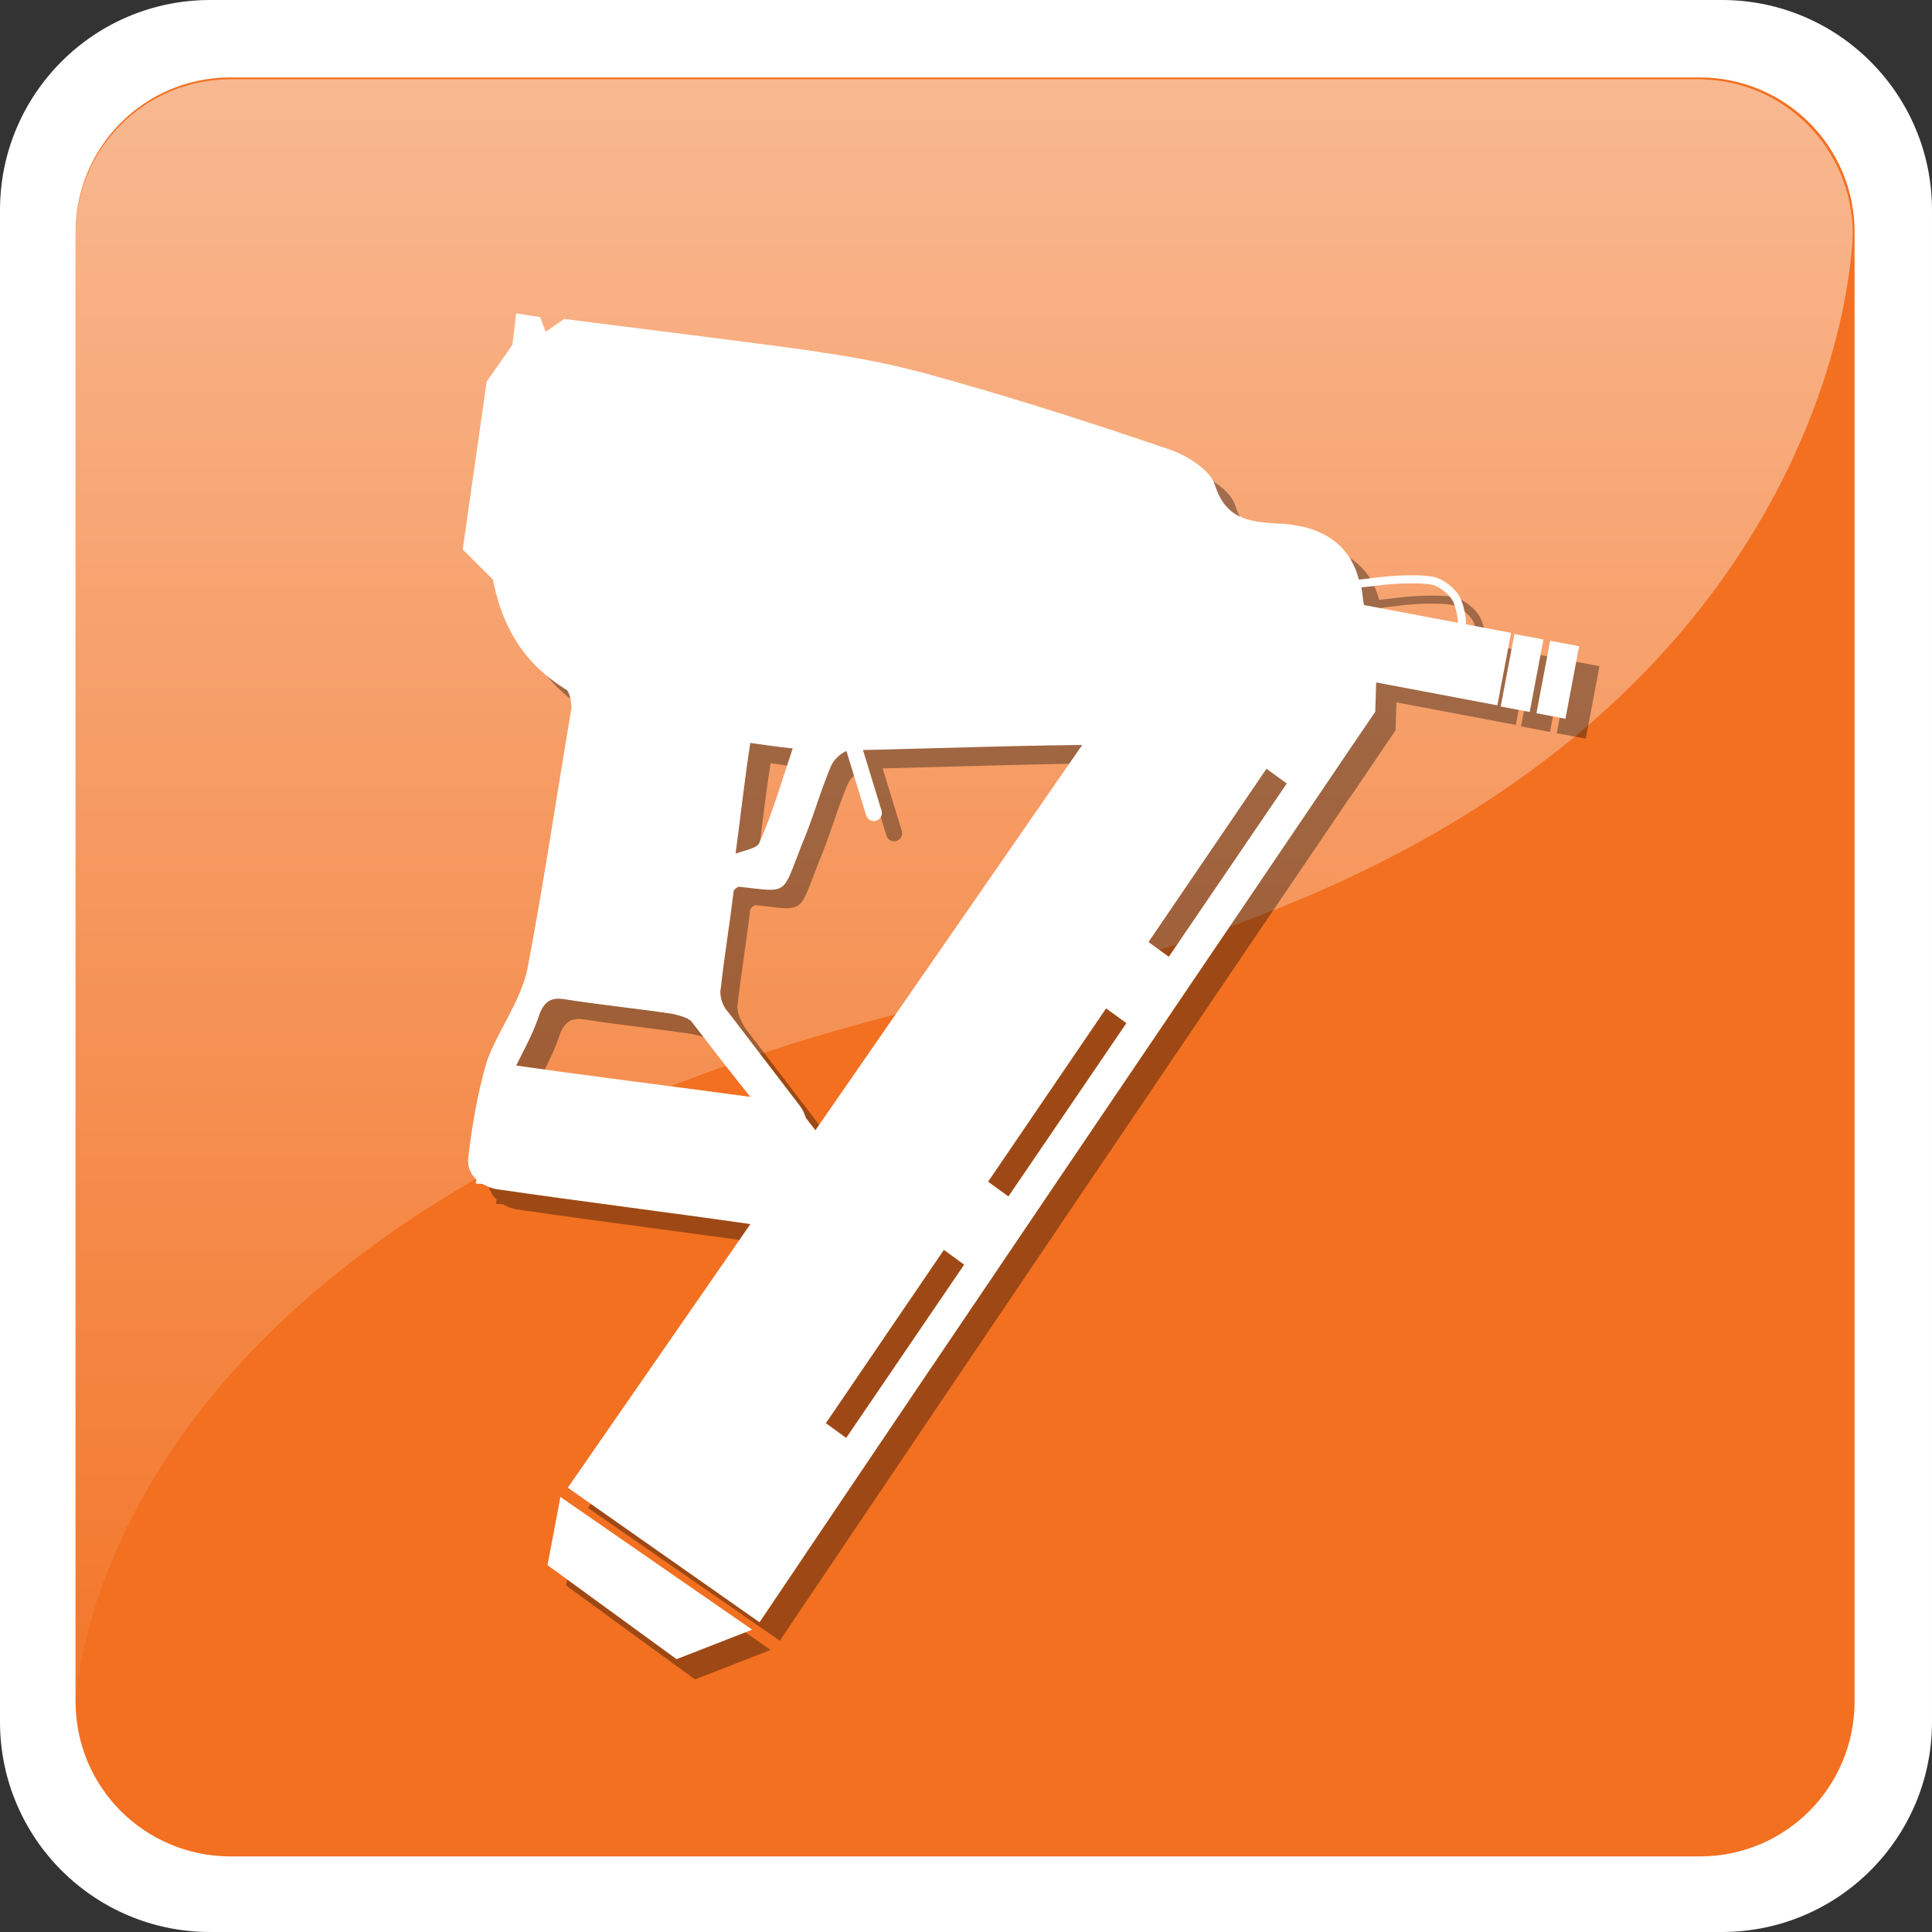 <?xml version="1.0" encoding="utf-8"?>
<!-- Generator: Adobe Illustrator 22.0.1, SVG Export Plug-In . SVG Version: 6.00 Build 0)  -->
<svg version="1.1" id="Layer_1" xmlns="http://www.w3.org/2000/svg" xmlns:xlink="http://www.w3.org/1999/xlink" x="0px" y="0px"
	 viewBox="0 0 104.8 104.8" style="enable-background:new 0 0 104.8 104.8;" xml:space="preserve">
<rect x="0" y="0" width="104.8" height="104.8" fill="#333333" stroke="none"/>
<style type="text/css">
	.st0{fill:#FFFFFF;}
	.st1{fill:#F37021;}
	.st2{opacity:0.5;fill:url(#SVGID_1_);}
	.st3{opacity:0.35;}
	.st4{fill:none;stroke:#000000;stroke-width:0.873;stroke-linecap:round;stroke-miterlimit:10;}
	.st5{fill:none;stroke:#000000;stroke-width:0.437;stroke-miterlimit:10;}
	.st6{fill:none;stroke:#FFFFFF;stroke-width:0.873;stroke-linecap:round;stroke-miterlimit:10;}
	.st7{fill:none;stroke:#FFFFFF;stroke-width:0.437;stroke-miterlimit:10;}
</style>
<g>
	<g>
		<g>
			<path class="st0" d="M104.8,93.4c0,6.3-5.1,11.4-11.4,11.4h-82C5.1,104.8,0,99.7,0,93.4v-82C0,5.1,5.1,0,11.4,0h82
				c6.3,0,11.4,5.1,11.4,11.4V93.4z"/>
		</g>
	</g>
	<path class="st1" d="M100.6,92.3c0,4.6-3.7,8.4-8.4,8.4H12.5c-4.6,0-8.4-3.7-8.4-8.4V12.6c0-4.6,3.7-8.4,8.4-8.4h79.7
		c4.6,0,8.4,3.7,8.4,8.4V92.3z"/>
	<linearGradient id="SVGID_1_" gradientUnits="userSpaceOnUse" x1="52.379" y1="5.261" x2="52.379" y2="100.702">
		<stop  offset="0" style="stop-color:#FFFFFF"/>
		<stop  offset="1" style="stop-color:#F37021"/>
	</linearGradient>
	<path class="st2" d="M54.7,53.6c45.5-9.5,45.8-40.9,45.8-40.9c0-4.6-3.7-8.4-8.4-8.4H12.5c-4.6,0-8.4,3.7-8.4,8.4v79.7
		C4.2,92.3,4.4,64.1,54.7,53.6z"/>
</g>
<g>
	<g class="st3">
		<path d="M68.4,29.1L31.9,81.8L42.3,89c11.1-16.5,22.2-32.9,33.4-49.4C73.3,36.1,70.8,32.6,68.4,29.1z M47,79.1l-1.1-0.8l6.4-9.4
			l1.1,0.8L47,79.1z M55.7,66l-1.1-0.8l6.4-9.4l1.1,0.8L55.7,66z M63.4,52.2l6.4-9.4l1.1,0.8l-6.4,9.4L63.4,52.2z"/>
		<path d="M75.1,34C75.1,34,75.1,34,75.1,34c-0.1-0.5-0.1-1.1-0.3-1.5c-0.4-1.5-1.4-2.4-2.9-2.8c-0.5-0.1-1-0.2-1.5-0.2
			c-1.5-0.1-2.8-0.2-3.4-2.1c-0.3-0.9-1.7-1.7-2.7-2c-4.4-1.5-8.8-2.9-13.2-4.1c-5-1.3-10.2-1.8-15.4-1.3c-3.4,0.3-5.8,2-7,5.3
			c0,0.1-0.2,0.2-0.2,0.3c-0.3,2-0.5,4.1-0.8,6.1c0.4,2.9,1.5,5.2,4.1,6.8c0.2,0.1,0.3,0.7,0.3,1c-0.8,4.7-1.5,9.5-2.4,14.2
			c-0.4,1.8-1.6,3.3-2.2,5c-0.5,1.7-0.8,3.5-1,5.2c-0.1,0.9,0.6,1.5,1.5,1.7c4.8,0.7,9.7,1.3,14.5,2c1.2,0.2,1.9-0.5,2-1.7
			c0.2-1.1,0.4-2.3,0.4-3.4c0-0.5-0.1-1-0.4-1.4c-1.3-1.7-2.6-3.4-3.9-5.1C40.2,55.5,40,55,40,54.6c0.2-1.8,0.5-3.6,0.7-5.3
			c0.1-0.1,0.2-0.2,0.3-0.2c2.7,0.3,2.3,0.5,3.4-2.3c0.6-1.4,1-2.9,1.6-4.3c0.2-0.4,0.7-0.8,1-0.8c4.8-0.1,9.7-0.3,14.5-0.3
			c2.2,0,3.8-0.7,4.9-2.8c0.9,0.1,1.8,0.2,2.8,0.4c3.2,0.4,4.2-0.2,5.6-3.2c0,0,0.1,0,0.1,0C74.8,35.3,74.8,34.6,75.1,34z
			 M33.6,39.3c2.2,0.6,4.2,1.1,6.2,1.6c-0.6,4.5-1.2,8.9-1.8,13.4c-2.3-0.3-4.4-0.6-6.8-0.9C32,48.6,32.8,44,33.6,39.3z M42.4,65.6
			c-4.8-0.6-9.5-1.3-14.2-1.9c0.1-0.9,0.2-1.8,0.4-2.7c4.8,0.6,9.5,1.3,14.2,1.9C42.6,63.7,42.5,64.6,42.4,65.6z M41.8,60.6
			c-4.4-0.6-8.5-1.1-12.7-1.7c0.5-1,1-1.9,1.3-2.9c0.3-0.6,0.6-0.8,1.3-0.7c1.9,0.3,3.9,0.5,5.9,0.8c0.4,0.1,0.8,0.2,1,0.4
			C39.6,57.8,40.6,59.1,41.8,60.6z M42.3,46.8c-0.1,0.3-0.7,0.4-1.3,0.6c0.3-2.2,0.5-4.1,0.8-6c0.7,0.1,1.4,0.2,2.3,0.3
			C43.5,43.5,43,45.2,42.3,46.8z M56.6,39.7c-1,0-2,0-2.9,0.1c-6.4,0.5-12.7-0.3-18.9-2.2c-4-1.2-5.7-4.1-5-7.7
			c0.2-0.8,0.2-1.7,0.4-2.5c0.5-3.2,2.4-5.1,5.6-5.4c2.1-0.2,4.2-0.1,6.3-0.1c5.7,0.2,11.1,1.9,16.5,3.8
			C57.8,30.3,57.2,34.9,56.6,39.7z M65.7,29.8c-0.3,2.5-0.6,5-1,7.5c-0.2,1.4-1.1,2.2-2.5,2.2c-1.1,0.1-2.3,0-3.5,0
			c0.6-4.5,1.2-8.9,1.8-13.5c1.3,0.4,2.4,0.7,3.5,1.1C65.3,27.6,65.9,28.5,65.7,29.8z M73,33.9c-0.1,0.6-0.1,1.2-0.3,1.8
			c-0.2,1-0.9,1.6-1.9,1.5c-1.3-0.1-2.6-0.3-4-0.5c0.3-1.9,0.5-3.7,0.8-5.7C68.9,31.2,73.1,32.5,73,33.9z"/>
		<path d="M38.9,27.2c0.9,0.1,1.8,0.3,2.7,0.3c0.4,0,0.8-0.5,1.2-0.8c-0.3-0.3-0.6-0.9-0.9-1c-1.8-0.3-3.6-0.6-5.5-0.7
			c-0.4,0-0.8,0.5-1.2,0.8c0.3,0.3,0.6,0.9,0.9,1C37,27,37.9,27,38.9,27.2z"/>
		<path d="M38.2,31c0.9,0.1,1.9,0.4,2.8,0.3c0.4,0,0.8-0.5,1.2-0.8c-0.3-0.3-0.6-0.9-0.9-1c-1.8-0.3-3.6-0.6-5.5-0.7
			c-0.4,0-0.8,0.5-1.2,0.8c0.3,0.3,0.6,0.9,0.9,1C36.4,30.8,37.3,30.8,38.2,31z"/>
		<polygon points="32.9,37.2 30.7,54.3 38.9,55.4 41,39.9 		"/>
		<polygon points="28.1,59.5 26.9,65.3 42.6,66.2 43.4,60.9 		"/>
		<path d="M31.5,82.3C31.5,82.3,31.5,82.3,31.5,82.3L30.7,86c0,0,0,0,0,0l7,5.1c0,0,0,0,0,0l4.1-1.6c0,0,0,0,0,0L31.5,82.3z"/>
		<polygon points="30.7,23.1 28.1,31.8 32.8,38.4 47.9,40.7 64.9,39.9 66.2,34.1 66.2,27 57.6,24.4 38.4,20.7 		"/>
		<line class="st4" x1="48.5" y1="45.2" x2="47" y2="40.3"/>
		<path d="M31.7,18.4l-1,0.7l-0.3-0.8c-0.8-0.1-1.3-0.2-1.3-0.2l-1.6,13.2l-0.1,0.4c6.1-3.8,12.2-7.7,18.2-11.5
			C42.9,19.8,35.6,18.9,31.7,18.4z"/>
		<path d="M30.7,19.1l-0.3-0.8L30.7,19.1z"/>
		<polygon points="28.9,19.8 27.5,21.8 26.2,30.8 28.1,32.9 		"/>
		<polygon points="39.9,55.4 47.8,65.6 42.4,65.6 41.9,59.1 		"/>
		<polygon points="75.8,36.4 75.8,36.5 75.7,39.6 73.2,43.3 74.5,35.5 		"/>
		<polygon points="68.5,30.2 73.2,31.7 75.2,37.6 73.8,38.9 66.7,32.7 		"/>
		<rect x="76.3" y="32.1" transform="matrix(0.186 -0.983 0.983 0.186 27.732 106.701)" width="4" height="8.9"/>
		<rect x="81.7" y="36.8" transform="matrix(0.186 -0.983 0.983 0.186 31.136 112.871)" width="4" height="1.6"/>
		<rect x="83.6" y="37.2" transform="matrix(0.186 -0.983 0.983 0.186 32.328 115.03)" width="4" height="1.6"/>
		<path class="st5" d="M74.5,32.8c0,0,0.8-0.1,1.7-0.2c1-0.1,2.1-0.1,2.6,0s1.1,0.6,1.3,1s0.3,1,0.3,1.3s-0.1,0.5-0.1,0.5"/>
	</g>
	<g>
		<g>
			<path class="st0" d="M67.3,28L30.8,80.7L41.2,88C52.3,71.5,63.5,55,74.6,38.6C72.2,35,69.8,31.5,67.3,28z M45.9,78l-1.1-0.8
				l6.4-9.4l1.1,0.8L45.9,78z M54.7,64.9l-1.1-0.8l6.4-9.4l1.1,0.8L54.7,64.9z M62.3,51.1l6.4-9.4l1.1,0.8l-6.4,9.4L62.3,51.1z"/>
			<g>
				<path class="st0" d="M74,32.9C74,32.9,74,32.9,74,32.9c-0.1-0.5-0.1-1.1-0.3-1.5c-0.4-1.5-1.4-2.4-2.9-2.8
					c-0.5-0.1-1-0.2-1.5-0.2c-1.5-0.1-2.8-0.2-3.4-2.1c-0.3-0.9-1.7-1.7-2.7-2c-4.4-1.5-8.8-2.9-13.2-4.1c-5-1.3-10.2-1.8-15.4-1.3
					c-3.4,0.3-5.8,2-7,5.3c0,0.1-0.2,0.2-0.2,0.3c-0.3,2-0.5,4.1-0.8,6.1c0.4,2.9,1.5,5.2,4.1,6.8c0.2,0.1,0.3,0.7,0.3,1
					c-0.8,4.7-1.5,9.5-2.4,14.2c-0.4,1.8-1.6,3.3-2.2,5c-0.5,1.7-0.8,3.5-1,5.2c-0.1,0.9,0.6,1.5,1.5,1.7c4.8,0.7,9.7,1.3,14.5,2
					c1.2,0.2,1.9-0.5,2-1.7c0.2-1.1,0.4-2.3,0.4-3.4c0-0.5-0.1-1-0.4-1.4c-1.3-1.7-2.6-3.4-3.9-5.1c-0.3-0.3-0.5-0.9-0.4-1.3
					c0.2-1.8,0.5-3.6,0.7-5.3c0.1-0.1,0.2-0.2,0.3-0.2c2.7,0.3,2.3,0.5,3.4-2.3c0.6-1.4,1-2.9,1.6-4.3c0.2-0.4,0.7-0.8,1-0.8
					c4.8-0.1,9.7-0.3,14.5-0.3c2.2,0,3.8-0.7,4.9-2.8c0.9,0.1,1.8,0.2,2.8,0.4c3.2,0.4,4.2-0.2,5.6-3.2c0,0,0.1,0,0.1,0
					C73.8,34.2,73.7,33.5,74,32.9z M32.6,38.2c2.2,0.6,4.2,1.1,6.2,1.6c-0.6,4.5-1.2,8.9-1.8,13.4c-2.3-0.3-4.4-0.6-6.8-0.9
					C31,47.6,31.8,42.9,32.6,38.2z M41.3,64.5c-4.8-0.6-9.5-1.3-14.2-1.9c0.1-0.9,0.2-1.8,0.4-2.7c4.8,0.6,9.5,1.3,14.2,1.9
					C41.5,62.7,41.4,63.5,41.3,64.5z M40.7,59.5c-4.4-0.6-8.5-1.1-12.7-1.7c0.5-1,1-1.9,1.3-2.9c0.3-0.6,0.6-0.8,1.3-0.7
					c1.9,0.3,3.9,0.5,5.9,0.8c0.4,0.1,0.8,0.2,1,0.4C38.5,56.7,39.5,58,40.7,59.5z M41.2,45.7c-0.1,0.3-0.7,0.4-1.3,0.6
					c0.3-2.2,0.5-4.1,0.8-6c0.7,0.1,1.4,0.2,2.3,0.3C42.4,42.4,41.9,44.1,41.2,45.7z M55.5,38.6c-1,0-2,0-2.9,0.1
					c-6.4,0.5-12.7-0.3-18.9-2.2c-4-1.2-5.7-4.1-5-7.7c0.2-0.8,0.2-1.7,0.4-2.5c0.5-3.2,2.4-5.1,5.6-5.4c2.1-0.2,4.2-0.1,6.3-0.1
					c5.7,0.2,11.1,1.9,16.5,3.8C56.7,29.2,56.1,33.8,55.5,38.6z M64.6,28.8c-0.3,2.5-0.6,5-1,7.5c-0.2,1.4-1.1,2.2-2.5,2.2
					c-1.1,0.1-2.3,0-3.5,0c0.6-4.5,1.2-8.9,1.8-13.5c1.3,0.4,2.4,0.7,3.5,1.1C64.2,26.5,64.8,27.4,64.6,28.8z M71.9,32.8
					c-0.1,0.6-0.1,1.2-0.3,1.8c-0.2,1-0.9,1.6-1.9,1.5c-1.3-0.1-2.6-0.3-4-0.5c0.3-1.9,0.5-3.7,0.8-5.7C67.8,30.1,72,31.4,71.9,32.8
					z"/>
				<path class="st0" d="M37.8,26.1c0.9,0.1,1.8,0.3,2.7,0.3c0.4,0,0.8-0.5,1.2-0.8c-0.3-0.3-0.6-0.9-0.9-1
					c-1.8-0.3-3.6-0.6-5.5-0.7c-0.4,0-0.8,0.5-1.2,0.8c0.3,0.3,0.6,0.9,0.9,1C35.9,25.9,36.8,26,37.8,26.1z"/>
				<path class="st0" d="M37.1,29.9c0.9,0.1,1.9,0.4,2.8,0.3c0.4,0,0.8-0.5,1.2-0.8c-0.3-0.3-0.6-0.9-0.9-1
					c-1.8-0.3-3.6-0.6-5.5-0.7c-0.4,0-0.8,0.5-1.2,0.8c0.3,0.3,0.6,0.9,0.9,1C35.3,29.7,36.2,29.8,37.1,29.9z"/>
				<polygon class="st0" points="31.8,36.2 29.6,53.2 37.8,54.3 40,38.8 				"/>
				<polygon class="st0" points="27.1,58.4 25.8,64.2 41.5,65.1 42.3,59.8 				"/>
				<g>
					<path class="st0" d="M30.4,81.2C30.4,81.2,30.4,81.2,30.4,81.2l-0.7,3.7c0,0,0,0,0,0l7,5.1c0,0,0,0,0,0l4.1-1.6c0,0,0,0,0,0
						L30.4,81.2z"/>
				</g>
				<polygon class="st0" points="29.6,22 27.1,30.7 31.7,37.3 46.8,39.6 63.8,38.8 65.1,33 65.1,25.9 56.5,23.3 37.3,19.6 				"/>
			</g>
			<line class="st6" x1="47.4" y1="44.1" x2="45.9" y2="39.2"/>
			<path class="st0" d="M30.6,17.3l-1,0.7l-0.3-0.8C28.6,17.1,28.1,17,28,17l-1.6,13.2l-0.1,0.4c6.1-3.8,12.2-7.7,18.2-11.5
				C41.8,18.7,34.5,17.8,30.6,17.3z"/>
			<path class="st0" d="M29.6,18l-0.3-0.8L29.6,18z"/>
			<polygon class="st0" points="27.8,18.7 26.4,20.7 25.1,29.8 27.1,31.8 			"/>
			<polygon class="st0" points="38.8,54.3 46.7,64.5 41.3,64.5 40.8,58 			"/>
			<polygon class="st0" points="74.7,35.3 74.7,35.4 74.6,38.6 72.1,42.2 73.4,34.4 			"/>
			<polygon class="st0" points="67.4,29.1 72.1,30.6 74.2,36.5 72.7,37.8 65.6,31.7 			"/>
			
				<rect x="75.2" y="31.1" transform="matrix(0.186 -0.983 0.983 0.186 27.916 104.743)" class="st0" width="4" height="8.9"/>
			
				<rect x="80.6" y="35.7" transform="matrix(0.186 -0.983 0.983 0.186 31.32 110.913)" class="st0" width="4" height="1.6"/>
			
				<rect x="82.5" y="36.1" transform="matrix(0.186 -0.983 0.983 0.186 32.512 113.072)" class="st0" width="4" height="1.6"/>
			<g>
				<path class="st7" d="M73.4,31.7c0,0,0.8-0.1,1.7-0.2c1-0.1,2.1-0.1,2.6,0c0.5,0.1,1.1,0.6,1.3,1c0.2,0.4,0.3,1,0.3,1.3
					c0,0.3-0.1,0.5-0.1,0.5"/>
			</g>
		</g>
	</g>
</g>
</svg>
